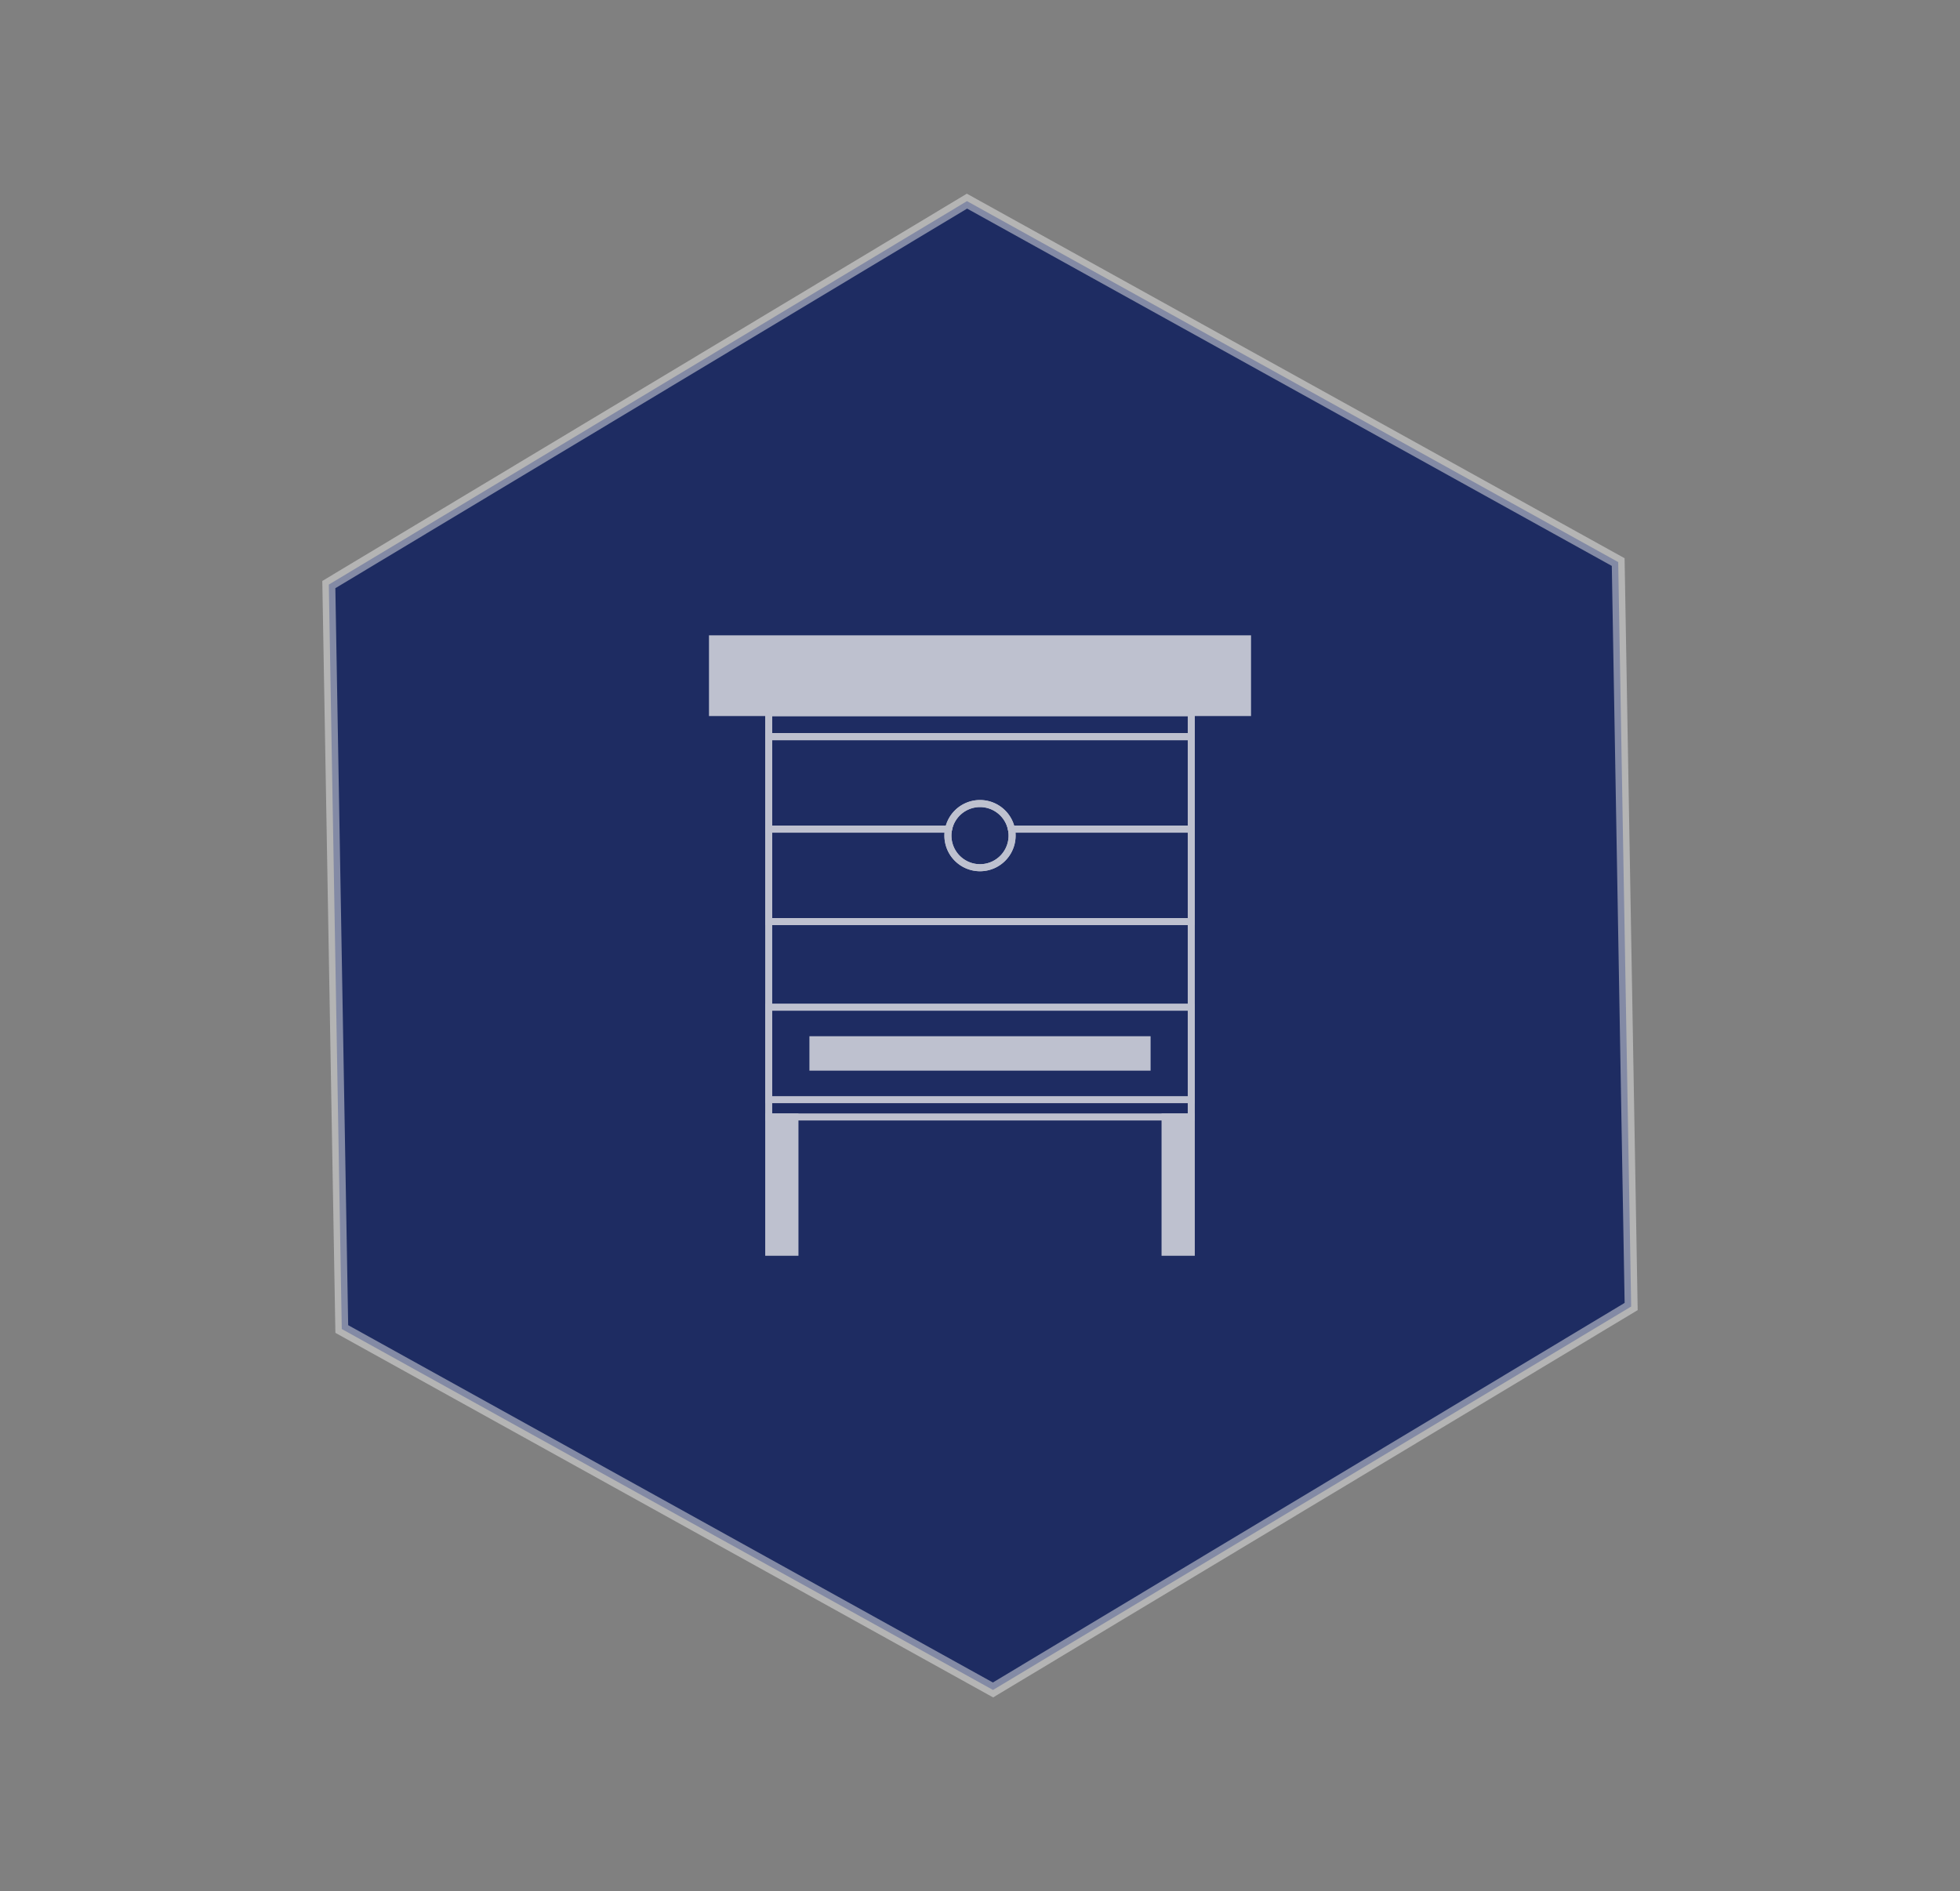 <svg xmlns="http://www.w3.org/2000/svg" xmlns:xlink="http://www.w3.org/1999/xlink" width="151.616" height="146.284" viewBox="0 0 151.616 146.284">
  <rect x="0" y="0" width="151.616" height="146.284" fill="#808080" stroke="none"/>
  <defs>
    <clipPath id="clip-path">
      <rect id="Rectangle_2346" data-name="Rectangle 2346" width="41.947" height="48.011" fill="none"/>
    </clipPath>
    <clipPath id="clip-path-2">
      <rect id="Rectangle_2345" data-name="Rectangle 2345" width="41.948" height="48.011" fill="none"/>
    </clipPath>
  </defs>
  <path id="Tracé_25909" data-name="Tracé 25909" d="M49.877,0,0,28.8V86.39l49.877,28.8,49.878-28.8V28.8Z" transform="translate(99.487 0.726) rotate(59)" fill="#1e2c62" stroke="rgba(232,232,232,0.5)" stroke-width="1"/>
  <g id="Groupe_76323" data-name="Groupe 76323" transform="translate(54.835 49.136)" clip-path="url(#clip-path)">
    <g id="Groupe_76322" data-name="Groupe 76322">
      <g id="Groupe_76321" data-name="Groupe 76321" clip-path="url(#clip-path-2)">
        <g id="Groupe_76320" data-name="Groupe 76320" opacity="0.75">
          <g id="Groupe_76319" data-name="Groupe 76319">
            <g id="Groupe_76318" data-name="Groupe 76318" clip-path="url(#clip-path)">
              <path id="Tracé_25910" data-name="Tracé 25910" d="M37.589,37.539H4.358V5.71H37.589ZM4.9,36.994H37.044V6.254H4.9Z" fill="#f3f3f3"/>
              <rect id="Rectangle_2340" data-name="Rectangle 2340" width="41.403" height="5.71" transform="translate(0.272 0.272)" fill="#f3f3f3"/>
              <path id="Tracé_25911" data-name="Tracé 25911" d="M41.948,6.254H0V0H41.948ZM.545,5.709H41.4V.544H.545Z" fill="#f3f3f3"/>
              <rect id="Rectangle_2341" data-name="Rectangle 2341" width="2.027" height="10.472" transform="translate(4.631 37.267)" fill="#f3f3f3"/>
              <path id="Tracé_25912" data-name="Tracé 25912" d="M6.93,48.011H4.358V36.994H6.93ZM4.9,47.466H6.386V37.539H4.9Z" fill="#f3f3f3"/>
              <rect id="Rectangle_2342" data-name="Rectangle 2342" width="2.027" height="10.472" transform="translate(35.29 37.267)" fill="#f3f3f3"/>
              <path id="Tracé_25913" data-name="Tracé 25913" d="M37.589,48.011H35.017V36.994h2.572Zm-2.027-.545h1.483V37.539H35.562Z" fill="#f3f3f3"/>
              <path id="Tracé_25914" data-name="Tracé 25914" d="M37.589,8.121H4.358V5.71H37.589ZM4.9,7.576H37.044V6.254H4.9Z" fill="#f3f3f3"/>
              <path id="Tracé_25915" data-name="Tracé 25915" d="M37.589,36.2H4.358V28.5H37.589ZM4.9,35.658H37.044V29.05H4.9Z" fill="#f3f3f3"/>
              <path id="Tracé_25916" data-name="Tracé 25916" d="M20.973,18.259a2.754,2.754,0,1,1,2.754-2.754,2.757,2.757,0,0,1-2.754,2.754m0-4.963a2.21,2.21,0,1,0,2.21,2.209,2.212,2.212,0,0,0-2.21-2.209" fill="#f3f3f3"/>
              <rect id="Rectangle_2343" data-name="Rectangle 2343" width="25.847" height="2.118" transform="translate(8.05 31.295)" fill="#f3f3f3"/>
              <path id="Tracé_25917" data-name="Tracé 25917" d="M34.169,33.685H7.778V31.022H34.169ZM8.323,33.141h25.3V31.567H8.323Z" fill="#f3f3f3"/>
              <path id="Tracé_25918" data-name="Tracé 25918" d="M37.589,15.274H23.182l-.045-.218a2.209,2.209,0,0,0-4.326,0l-.045.218H4.358v-7.7H37.589Zm-13.973-.545H37.044V8.121H4.9v6.608H18.331a2.754,2.754,0,0,1,5.285,0" fill="#f3f3f3"/>
              <path id="Tracé_25919" data-name="Tracé 25919" d="M37.589,22.427H4.358v-7.7h14.52l-.067.327a2.209,2.209,0,1,0,4.326,0l-.069-.328H37.589ZM4.9,21.882H37.044V15.274H23.718c.007.077.01.154.01.231a2.754,2.754,0,1,1-5.508,0c0-.077,0-.154.01-.231H4.9Z" fill="#f3f3f3"/>
            </g>
          </g>
        </g>
      </g>
    </g>
  </g>
</svg>
